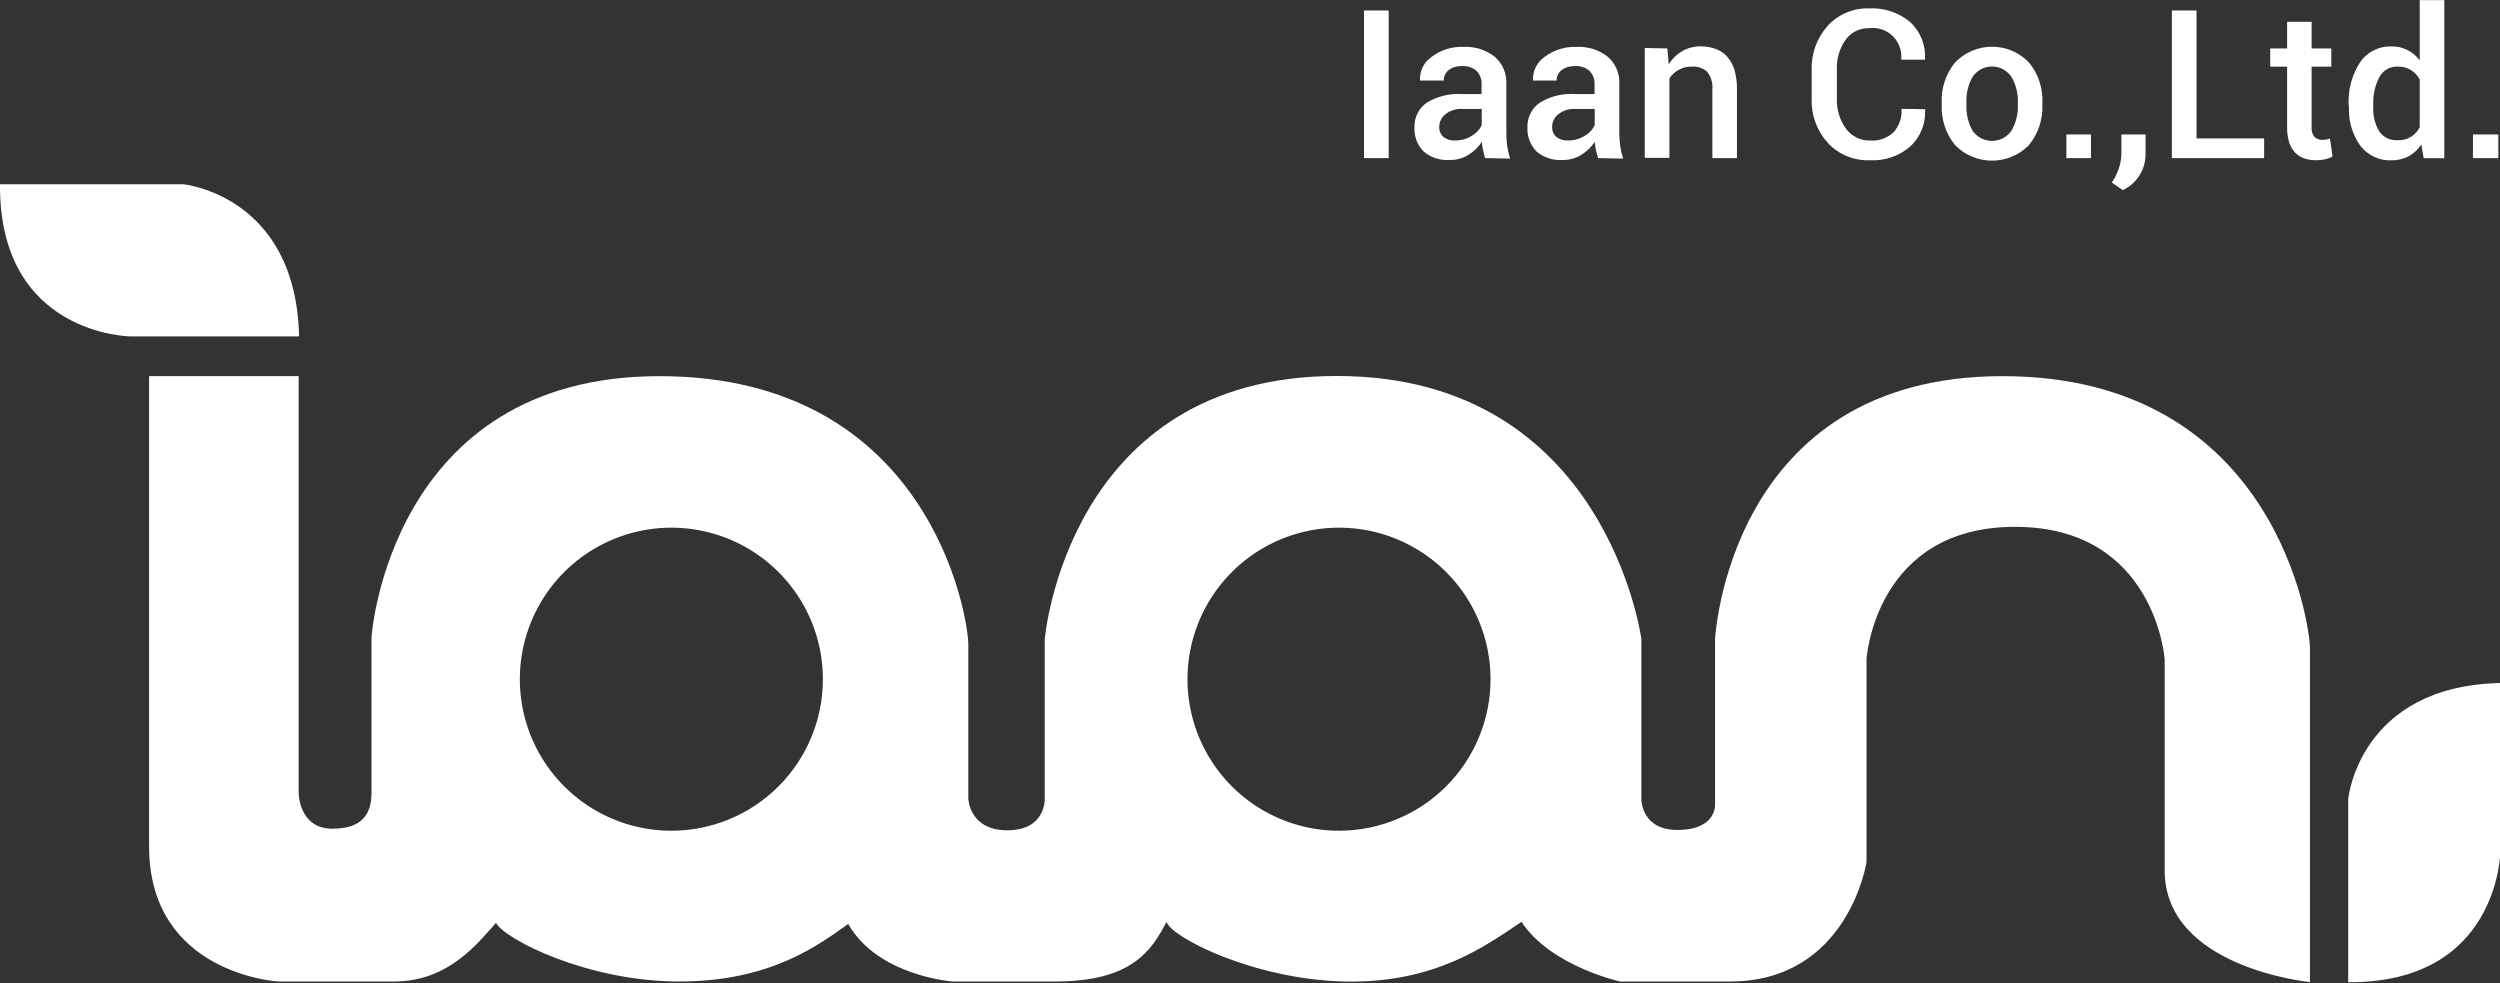 <svg width="150" height="59" viewBox="0 0 150 59" fill="none" xmlns="http://www.w3.org/2000/svg">
<rect x="0" y="0" width="150" height="59" fill="#333333" stroke="none"/>
<g clip-path="url(#clip0_3139_4763)">
<path d="M10.994 11.055H0C-0.066 20.096 7.804 20.182 7.804 20.182H17.945C17.758 11.704 10.994 11.055 10.994 11.055Z" fill="white"/>
<path d="M140.893 47.937V58.931C149.934 58.991 150.02 51.122 150.02 51.122V40.98C141.542 41.168 140.893 47.937 140.893 47.937Z" fill="white"/>
<path d="M120.145 22.569C103.685 22.569 102.904 38.359 102.904 38.359V48.241C102.904 48.241 103.036 49.737 100.76 49.798C98.483 49.859 98.483 47.983 98.483 47.983V38.349C98.483 38.349 96.399 22.559 80.203 22.559C64.007 22.559 62.684 38.359 62.684 38.359V47.968C62.684 47.968 62.735 49.818 60.443 49.818C58.151 49.818 58.1 47.922 58.1 47.922V38.699C58.1 36.939 55.758 22.569 39.562 22.569C23.366 22.569 22.291 38.212 22.291 38.212V47.526C22.291 48.541 21.997 49.722 19.949 49.722C17.9 49.722 17.92 47.547 17.92 47.547V22.569H8.945V50.777C8.945 58.454 16.688 58.89 16.688 58.89H23.645C26.901 58.89 28.655 56.608 29.76 55.371C30.267 56.344 35.227 58.89 40.754 58.89C46.281 58.89 49.145 56.669 50.895 55.437C52.654 58.555 57.142 58.89 57.142 58.89H63.293C67.907 58.89 69.083 57.049 69.991 55.31C70.249 56.223 75.193 58.758 80.639 58.89C86.085 59.022 89.158 56.74 91.288 55.31C93.042 57.977 97.205 58.89 97.205 58.89H103.797C110.896 58.89 111.991 51.73 111.991 51.73V39.545C111.991 39.545 112.498 31.61 120.905 31.61C129.312 31.61 129.88 39.545 129.88 39.545V52.222C129.88 58.078 138.597 58.925 138.597 58.925V38.891C138.617 37.659 136.599 22.569 120.145 22.569ZM40.282 49.844C38.484 49.844 36.726 49.31 35.231 48.312C33.736 47.312 32.57 45.893 31.882 44.231C31.194 42.57 31.014 40.742 31.365 38.978C31.716 37.215 32.582 35.595 33.853 34.323C35.125 33.052 36.745 32.186 38.508 31.835C40.272 31.484 42.1 31.664 43.761 32.352C45.422 33.041 46.842 34.206 47.841 35.701C48.84 37.196 49.374 38.954 49.374 40.752C49.374 43.163 48.416 45.476 46.711 47.181C45.006 48.886 42.693 49.844 40.282 49.844ZM80.34 49.844C78.542 49.844 76.784 49.31 75.289 48.312C73.794 47.312 72.629 45.893 71.941 44.231C71.252 42.57 71.072 40.742 71.423 38.978C71.774 37.215 72.64 35.595 73.911 34.323C75.183 33.052 76.803 32.186 78.566 31.835C80.33 31.484 82.158 31.664 83.819 32.352C85.481 33.041 86.9 34.206 87.9 35.701C88.899 37.196 89.432 38.954 89.432 40.752C89.432 43.16 88.477 45.469 86.776 47.174C85.075 48.878 82.768 49.838 80.36 49.844H80.34Z" fill="white"/>
<path d="M83.32 9.487H81.84V0.629H83.32V9.487Z" fill="white"/>
<path d="M89.107 9.487C89.056 9.314 89.011 9.152 88.98 8.98C88.944 8.825 88.92 8.667 88.909 8.508C88.704 8.825 88.43 9.092 88.108 9.289C87.776 9.497 87.39 9.605 86.998 9.598C86.425 9.641 85.857 9.459 85.416 9.091C85.229 8.9 85.083 8.672 84.989 8.421C84.895 8.171 84.854 7.903 84.868 7.636C84.858 7.345 84.921 7.055 85.054 6.795C85.186 6.536 85.382 6.314 85.624 6.15C86.263 5.768 87.005 5.591 87.748 5.643H88.894V5.065C88.903 4.917 88.881 4.768 88.83 4.628C88.778 4.489 88.698 4.361 88.595 4.254C88.353 4.047 88.04 3.944 87.723 3.965C87.567 3.963 87.412 3.983 87.261 4.026C87.137 4.067 87.02 4.129 86.917 4.208C86.823 4.281 86.749 4.375 86.699 4.482C86.648 4.592 86.622 4.711 86.623 4.832H85.198V4.796C85.189 4.527 85.248 4.259 85.369 4.018C85.49 3.777 85.67 3.571 85.892 3.417C86.443 2.995 87.126 2.781 87.819 2.814C88.487 2.781 89.145 2.988 89.675 3.397C89.915 3.602 90.104 3.861 90.226 4.153C90.349 4.444 90.401 4.76 90.38 5.075V8.001C90.38 8.262 90.398 8.523 90.436 8.782C90.473 9.031 90.531 9.277 90.608 9.517L89.107 9.487ZM87.297 8.427C87.655 8.436 88.008 8.339 88.311 8.148C88.569 8.001 88.776 7.778 88.904 7.509V6.536H87.733C87.366 6.513 87.004 6.629 86.719 6.86C86.606 6.949 86.515 7.063 86.452 7.192C86.389 7.321 86.355 7.462 86.354 7.606C86.348 7.718 86.367 7.83 86.409 7.934C86.451 8.039 86.515 8.132 86.597 8.209C86.795 8.366 87.045 8.444 87.297 8.427Z" fill="white"/>
<path d="M95.886 9.487C95.831 9.315 95.79 9.153 95.755 8.98C95.72 8.825 95.697 8.667 95.684 8.509C95.478 8.825 95.204 9.092 94.882 9.289C94.552 9.497 94.168 9.604 93.777 9.599C93.204 9.642 92.636 9.46 92.195 9.092C92.008 8.9 91.863 8.672 91.768 8.422C91.674 8.171 91.633 7.904 91.647 7.636C91.636 7.345 91.7 7.055 91.832 6.795C91.964 6.535 92.161 6.313 92.403 6.151C93.041 5.768 93.781 5.591 94.522 5.644H95.674V5.066C95.681 4.917 95.659 4.768 95.606 4.628C95.554 4.488 95.473 4.361 95.369 4.254C95.25 4.151 95.112 4.072 94.962 4.023C94.812 3.973 94.654 3.954 94.497 3.965C94.343 3.963 94.189 3.984 94.041 4.026C93.914 4.066 93.796 4.128 93.691 4.209C93.599 4.283 93.525 4.376 93.473 4.482C93.422 4.592 93.397 4.712 93.397 4.832H91.977V4.797C91.969 4.527 92.028 4.26 92.15 4.019C92.271 3.778 92.45 3.572 92.672 3.418C93.223 2.997 93.905 2.783 94.599 2.814C95.267 2.78 95.925 2.987 96.454 3.397C96.695 3.603 96.883 3.862 97.006 4.153C97.128 4.444 97.181 4.76 97.159 5.076V8.001C97.159 8.263 97.178 8.524 97.215 8.782C97.252 9.032 97.311 9.278 97.392 9.518L95.886 9.487ZM94.071 8.427C94.429 8.436 94.782 8.339 95.085 8.149C95.346 8.003 95.555 7.779 95.684 7.51V6.536H94.507C94.141 6.514 93.779 6.63 93.493 6.861C93.38 6.95 93.289 7.063 93.226 7.192C93.163 7.321 93.129 7.462 93.128 7.606C93.123 7.719 93.142 7.831 93.185 7.935C93.228 8.04 93.293 8.133 93.376 8.209C93.573 8.366 93.821 8.443 94.071 8.427Z" fill="white"/>
<path d="M100.039 2.905L100.126 3.854C100.328 3.528 100.606 3.257 100.937 3.063C101.275 2.875 101.656 2.778 102.042 2.784C102.354 2.778 102.663 2.831 102.955 2.941C103.219 3.038 103.455 3.2 103.64 3.412C103.838 3.644 103.985 3.915 104.071 4.208C104.174 4.58 104.224 4.964 104.218 5.349V9.487H102.742V5.365C102.778 4.986 102.667 4.609 102.433 4.31C102.307 4.196 102.159 4.11 101.999 4.056C101.838 4.002 101.669 3.981 101.5 3.996C101.229 3.989 100.961 4.056 100.724 4.188C100.501 4.311 100.309 4.485 100.166 4.695V9.472H98.686V2.88L100.039 2.905Z" fill="white"/>
<path d="M115.505 6.552V6.588C115.527 6.995 115.46 7.401 115.308 7.78C115.157 8.158 114.924 8.499 114.628 8.778C113.959 9.362 113.09 9.662 112.204 9.615C111.732 9.634 111.261 9.551 110.823 9.372C110.385 9.192 109.992 8.921 109.669 8.575C109.009 7.847 108.661 6.89 108.7 5.908V4.22C108.663 3.243 109.005 2.289 109.653 1.558C109.968 1.211 110.354 0.938 110.785 0.756C111.216 0.574 111.681 0.487 112.148 0.503C113.046 0.456 113.929 0.751 114.618 1.329C114.919 1.611 115.155 1.955 115.307 2.339C115.46 2.722 115.525 3.134 115.5 3.545V3.581H114.07C114.099 3.324 114.069 3.063 113.983 2.819C113.896 2.576 113.756 2.354 113.572 2.172C113.388 1.99 113.165 1.852 112.921 1.769C112.676 1.685 112.415 1.658 112.158 1.689C111.877 1.681 111.599 1.742 111.347 1.867C111.096 1.993 110.88 2.179 110.718 2.41C110.358 2.939 110.18 3.57 110.211 4.21V5.908C110.188 6.555 110.379 7.191 110.754 7.718C110.924 7.948 111.146 8.133 111.404 8.258C111.661 8.382 111.944 8.443 112.229 8.433C112.484 8.449 112.74 8.413 112.979 8.325C113.219 8.238 113.439 8.102 113.624 7.926C113.959 7.542 114.128 7.041 114.095 6.532L115.505 6.552Z" fill="white"/>
<path d="M116.503 6.155C116.468 5.282 116.753 4.425 117.304 3.747C117.591 3.448 117.935 3.211 118.316 3.049C118.697 2.886 119.106 2.803 119.52 2.803C119.934 2.803 120.344 2.886 120.724 3.049C121.105 3.211 121.449 3.448 121.736 3.747C122.293 4.423 122.58 5.28 122.542 6.155V6.282C122.58 7.162 122.293 8.024 121.736 8.706C121.448 9.001 121.103 9.236 120.722 9.396C120.342 9.556 119.933 9.639 119.52 9.639C119.107 9.639 118.699 9.556 118.318 9.396C117.938 9.236 117.593 9.001 117.304 8.706C116.751 8.026 116.466 7.168 116.503 6.292V6.155ZM117.984 6.282C117.96 6.831 118.09 7.375 118.359 7.854C118.491 8.039 118.665 8.19 118.867 8.294C119.069 8.399 119.293 8.453 119.52 8.453C119.748 8.453 119.972 8.399 120.174 8.294C120.376 8.19 120.55 8.039 120.681 7.854C120.959 7.378 121.095 6.833 121.072 6.282V6.155C121.093 5.611 120.958 5.073 120.681 4.604C120.553 4.414 120.379 4.259 120.177 4.152C119.975 4.045 119.749 3.989 119.52 3.989C119.291 3.989 119.066 4.045 118.863 4.152C118.661 4.259 118.488 4.414 118.359 4.604C118.092 5.076 117.962 5.613 117.984 6.155V6.282Z" fill="white"/>
<path d="M125.458 9.488H123.982V8.068H125.458V9.488Z" fill="white"/>
<path d="M128.734 9.199C128.737 9.446 128.705 9.692 128.638 9.929C128.573 10.146 128.478 10.353 128.354 10.543C128.233 10.731 128.086 10.902 127.918 11.05C127.751 11.192 127.567 11.313 127.37 11.41L126.711 10.954C126.777 10.852 126.848 10.736 126.919 10.604C126.987 10.466 127.048 10.326 127.101 10.183C127.159 10.031 127.203 9.875 127.233 9.716C127.266 9.549 127.283 9.379 127.284 9.209V8.068H128.734V9.199Z" fill="white"/>
<path d="M131.791 8.306H135.848V9.487H130.311V0.629H131.791V8.306Z" fill="white"/>
<path d="M138.697 1.309V2.906H139.879V4.001H138.697V7.637C138.678 7.847 138.741 8.056 138.875 8.22C138.937 8.279 139.01 8.324 139.091 8.354C139.171 8.383 139.256 8.396 139.341 8.392C139.497 8.393 139.652 8.366 139.798 8.311L139.955 9.396C139.815 9.472 139.665 9.526 139.509 9.559C139.33 9.595 139.149 9.614 138.966 9.614C138.718 9.617 138.471 9.578 138.236 9.498C138.028 9.422 137.841 9.298 137.688 9.138C137.529 8.961 137.412 8.752 137.344 8.524C137.261 8.236 137.222 7.937 137.227 7.637V4.001H136.213V2.906H137.227V1.309H138.697Z" fill="white"/>
<path d="M140.919 6.288C140.875 5.394 141.111 4.508 141.594 3.753C141.801 3.444 142.084 3.192 142.416 3.023C142.748 2.853 143.118 2.771 143.49 2.785C143.823 2.778 144.152 2.852 144.448 3.003C144.737 3.151 144.988 3.363 145.184 3.621V0.006H146.659V9.493H145.422L145.275 8.677C145.08 8.968 144.82 9.21 144.514 9.381C144.2 9.541 143.853 9.623 143.5 9.62C143.138 9.636 142.777 9.565 142.448 9.411C142.12 9.257 141.834 9.026 141.614 8.738C141.137 8.062 140.899 7.246 140.94 6.42L140.919 6.288ZM142.395 6.415C142.368 6.924 142.49 7.429 142.745 7.87C142.866 8.05 143.032 8.195 143.227 8.29C143.422 8.386 143.639 8.428 143.855 8.413C144.128 8.427 144.399 8.361 144.635 8.223C144.871 8.085 145.062 7.882 145.184 7.637V4.767C145.057 4.536 144.874 4.34 144.651 4.199C144.416 4.058 144.145 3.988 143.87 3.996C143.643 3.985 143.416 4.038 143.219 4.152C143.021 4.265 142.86 4.433 142.755 4.635C142.495 5.146 142.371 5.716 142.395 6.288V6.415Z" fill="white"/>
<path d="M149.898 9.488H148.377V8.068H149.898V9.488Z" fill="white"/>
</g>
<defs>
<clipPath id="clip0_3139_4763">
<rect width="150" height="58.936" fill="white"/>
</clipPath>
</defs>
</svg>

